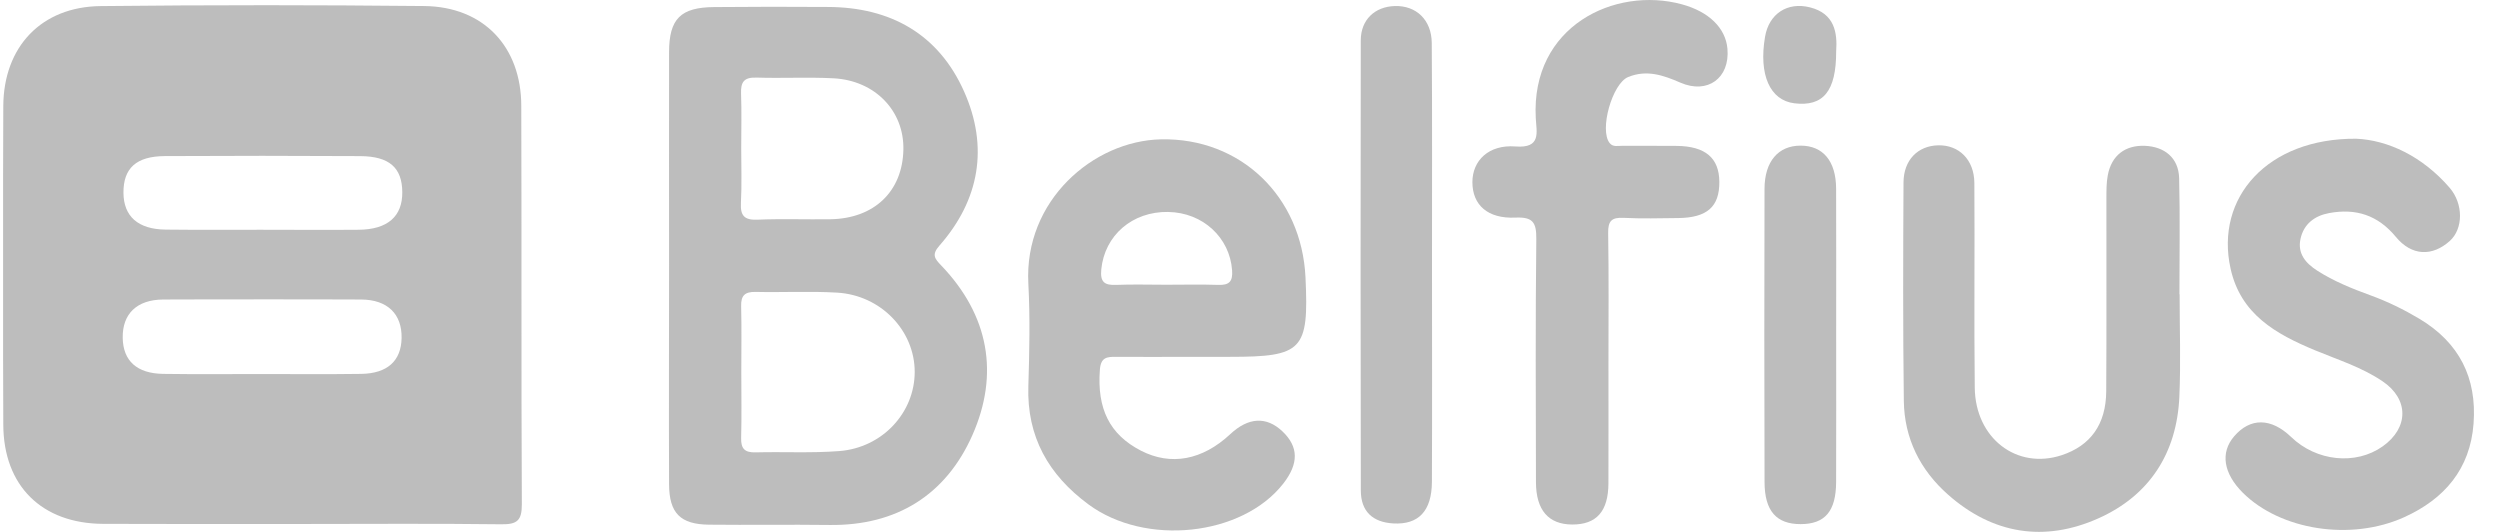 <svg width="94" height="20" viewBox="0 0 94 20" fill="none" xmlns="http://www.w3.org/2000/svg">
    <g clip-path="url(#clip0)">
        <path d="M9.86 0.196C7.835 0.196 5.808 0.207 3.784 0.229C1.556 0.252 0.133 1.757 0.124 3.993C0.109 7.98 0.108 11.979 0.124 15.971C0.133 18.27 1.574 19.687 3.881 19.697C6.336 19.708 8.787 19.702 11.237 19.702C13.773 19.702 16.313 19.681 18.85 19.713C19.438 19.721 19.624 19.575 19.621 18.964C19.596 13.97 19.617 8.979 19.6 3.988C19.6 1.749 18.175 0.25 15.951 0.227C13.918 0.207 11.902 0.195 9.869 0.195L9.86 0.196ZM9.87 5.859C11.095 5.859 12.317 5.863 13.541 5.87C14.641 5.876 15.118 6.306 15.126 7.222C15.135 8.137 14.575 8.629 13.486 8.639C12.264 8.65 11.038 8.639 9.817 8.639H9.812C8.616 8.639 7.417 8.647 6.222 8.633C5.186 8.62 4.647 8.132 4.642 7.248C4.637 6.328 5.118 5.876 6.195 5.869C7.419 5.862 8.645 5.859 9.87 5.859ZM9.86 11.256C11.1 11.256 12.339 11.255 13.58 11.262C14.572 11.267 15.117 11.81 15.1 12.711C15.085 13.566 14.569 14.044 13.58 14.058C12.328 14.076 11.07 14.064 9.816 14.064H9.811C8.586 14.064 7.36 14.076 6.135 14.058C5.143 14.043 4.629 13.566 4.614 12.706C4.598 11.804 5.143 11.266 6.139 11.262C7.38 11.256 8.619 11.256 9.86 11.256Z"
              fill="#BDBDBD"/>
        <path d="M28.991 0.255C28.278 0.255 27.569 0.261 26.857 0.266C25.591 0.275 25.159 0.705 25.157 1.96C25.152 4.636 25.157 7.317 25.157 9.997V10.002C25.157 12.736 25.146 15.473 25.157 18.208C25.161 19.294 25.581 19.715 26.655 19.728C28.166 19.745 29.678 19.719 31.189 19.739C33.711 19.771 35.564 18.61 36.56 16.366C37.582 14.06 37.182 11.852 35.393 9.985C35.144 9.726 35.021 9.578 35.322 9.236C36.842 7.508 37.173 5.514 36.251 3.443C35.291 1.285 33.488 0.27 31.13 0.262C30.418 0.258 29.703 0.256 28.991 0.255ZM28.435 2.917C29.403 2.949 30.372 2.894 31.34 2.944C32.906 3.026 34.001 4.174 33.967 5.632C33.933 7.203 32.866 8.221 31.215 8.244C30.303 8.256 29.388 8.222 28.478 8.26C27.978 8.281 27.834 8.101 27.859 7.625C27.895 6.941 27.87 6.256 27.87 5.573C27.87 4.889 27.889 4.204 27.864 3.521C27.849 3.096 27.965 2.902 28.434 2.918V2.917H28.435ZM28.408 10.976C29.431 10.999 30.455 10.943 31.477 11.003C33.124 11.1 34.394 12.434 34.393 13.985C34.392 15.515 33.18 16.833 31.559 16.96C30.513 17.042 29.459 16.981 28.41 17.009C28.004 17.02 27.856 16.873 27.867 16.466C27.889 15.643 27.873 14.82 27.873 13.995C27.873 13.17 27.888 12.343 27.867 11.519C27.856 11.114 28.002 10.968 28.41 10.976H28.408Z"
              fill="#BDBDBD"/>
        <path d="M43.656 5.239C41.112 5.291 38.499 7.542 38.666 10.664C38.734 11.944 38.706 13.232 38.666 14.514C38.604 16.422 39.426 17.856 40.92 18.961C43.062 20.549 46.698 20.163 48.246 18.19C48.84 17.432 48.83 16.799 48.219 16.219C47.618 15.65 46.939 15.687 46.259 16.323C45.209 17.304 44.024 17.522 42.903 16.947C41.715 16.337 41.244 15.361 41.356 13.895C41.392 13.429 41.627 13.414 41.969 13.417C42.882 13.426 43.792 13.417 44.706 13.417H46.248C48.978 13.417 49.216 13.169 49.087 10.435C48.944 7.376 46.637 5.178 43.656 5.239ZM43.928 7.97C45.229 7.992 46.239 8.934 46.327 10.163C46.357 10.579 46.224 10.726 45.812 10.712C45.158 10.69 44.501 10.706 43.846 10.706C43.221 10.706 42.593 10.686 41.968 10.712C41.53 10.729 41.361 10.61 41.408 10.13C41.533 8.855 42.569 7.946 43.928 7.969V7.97Z" fill="#BDBDBD"/>
        <path d="M81.954 11.067C81.954 12.35 82 13.635 81.944 14.915C81.85 17.036 80.822 18.634 78.895 19.492C76.874 20.392 74.933 20.089 73.249 18.601C72.196 17.672 71.602 16.482 71.584 15.075C71.549 12.338 71.557 9.601 71.572 6.862C71.576 6.017 72.109 5.484 72.869 5.464C73.654 5.443 74.229 6 74.236 6.881C74.254 9.446 74.221 12.013 74.251 14.58C74.274 16.485 75.835 17.669 77.517 17.116C78.602 16.759 79.186 15.956 79.194 14.715C79.21 12.292 79.197 9.869 79.201 7.444C79.202 7.16 79.2 6.871 79.252 6.594C79.393 5.83 79.922 5.453 80.648 5.483C81.372 5.513 81.916 5.921 81.936 6.704C81.973 8.157 81.947 9.612 81.947 11.065H81.954V11.067Z" fill="#BDBDBD"/>
        <path d="M60.478 13.636C60.478 15.146 60.482 16.656 60.477 18.167C60.474 19.227 60.03 19.726 59.111 19.722C58.225 19.717 57.755 19.183 57.752 18.132C57.745 15.082 57.731 12.032 57.765 8.985C57.772 8.356 57.631 8.153 56.976 8.182C55.934 8.228 55.365 7.706 55.362 6.853C55.36 6.032 55.982 5.43 56.98 5.507C57.963 5.584 57.772 4.968 57.745 4.443C57.558 0.979 60.721 -0.522 63.238 0.162C64.249 0.436 64.885 1.05 64.952 1.835C65.047 2.932 64.208 3.553 63.184 3.108C62.539 2.827 61.914 2.611 61.217 2.897C60.621 3.142 60.127 4.888 60.524 5.38C60.651 5.539 60.838 5.479 61 5.482C61.683 5.487 62.367 5.477 63.052 5.486C64.123 5.499 64.64 5.941 64.647 6.834C64.655 7.773 64.189 8.187 63.097 8.199C62.412 8.206 61.727 8.226 61.044 8.191C60.597 8.169 60.459 8.309 60.467 8.763C60.494 10.388 60.478 12.013 60.478 13.638V13.636Z"
              fill="#BDBDBD"/>
        <path d="M88.59 5.216C89.779 5.265 91.081 5.873 92.104 7.057C92.628 7.664 92.624 8.604 92.109 9.063C91.455 9.648 90.682 9.631 90.085 8.908C89.407 8.087 88.583 7.827 87.579 8.011C87.032 8.111 86.624 8.418 86.5 8.976C86.379 9.525 86.684 9.891 87.125 10.174C87.752 10.576 88.437 10.852 89.132 11.105C89.776 11.339 90.386 11.638 90.974 11.989C92.466 12.884 93.134 14.202 93.006 15.926C92.879 17.641 91.904 18.763 90.406 19.443C88.393 20.358 85.742 19.931 84.332 18.529C83.6 17.8 83.478 17.021 84.001 16.409C84.609 15.697 85.394 15.706 86.148 16.432C87.098 17.348 88.575 17.5 89.585 16.786C90.574 16.087 90.581 15.009 89.582 14.335C88.798 13.805 87.896 13.525 87.03 13.165C85.581 12.559 84.25 11.826 83.869 10.097C83.279 7.429 85.26 5.194 88.59 5.216Z" fill="#BDBDBD"/>
        <path d="M53.843 9.997C53.843 12.703 53.852 15.41 53.84 18.116C53.835 19.219 53.334 19.735 52.388 19.681C51.611 19.637 51.168 19.228 51.167 18.442C51.155 12.8 51.156 7.161 51.165 1.517C51.166 0.744 51.691 0.248 52.448 0.227C53.245 0.204 53.828 0.744 53.834 1.619C53.855 4.411 53.841 7.204 53.843 9.997Z" fill="#BDBDBD"/>
        <path d="M69.04 12.565C69.04 14.419 69.045 16.271 69.038 18.125C69.034 19.225 68.619 19.706 67.704 19.707C66.796 19.708 66.35 19.217 66.347 18.127C66.335 14.449 66.337 10.771 66.346 7.097C66.349 6.069 66.865 5.476 67.7 5.476C68.546 5.475 69.034 6.056 69.038 7.094C69.045 8.918 69.04 10.743 69.04 12.568V12.565Z" fill="#BDBDBD"/>
        <path d="M69.04 1.934C69.042 3.435 68.552 4.016 67.468 3.884C66.549 3.771 66.124 2.812 66.365 1.386C66.51 0.523 67.2 0.06 68.057 0.277C68.982 0.511 69.089 1.226 69.04 1.934Z" fill="#BDBDBD"/>
    </g>
    <defs>
        <clipPath id="clip0">
            <rect width="92.91" height="20" fill="white" transform="translate(0.116 -0)"/>
        </clipPath>
    </defs>
</svg>
